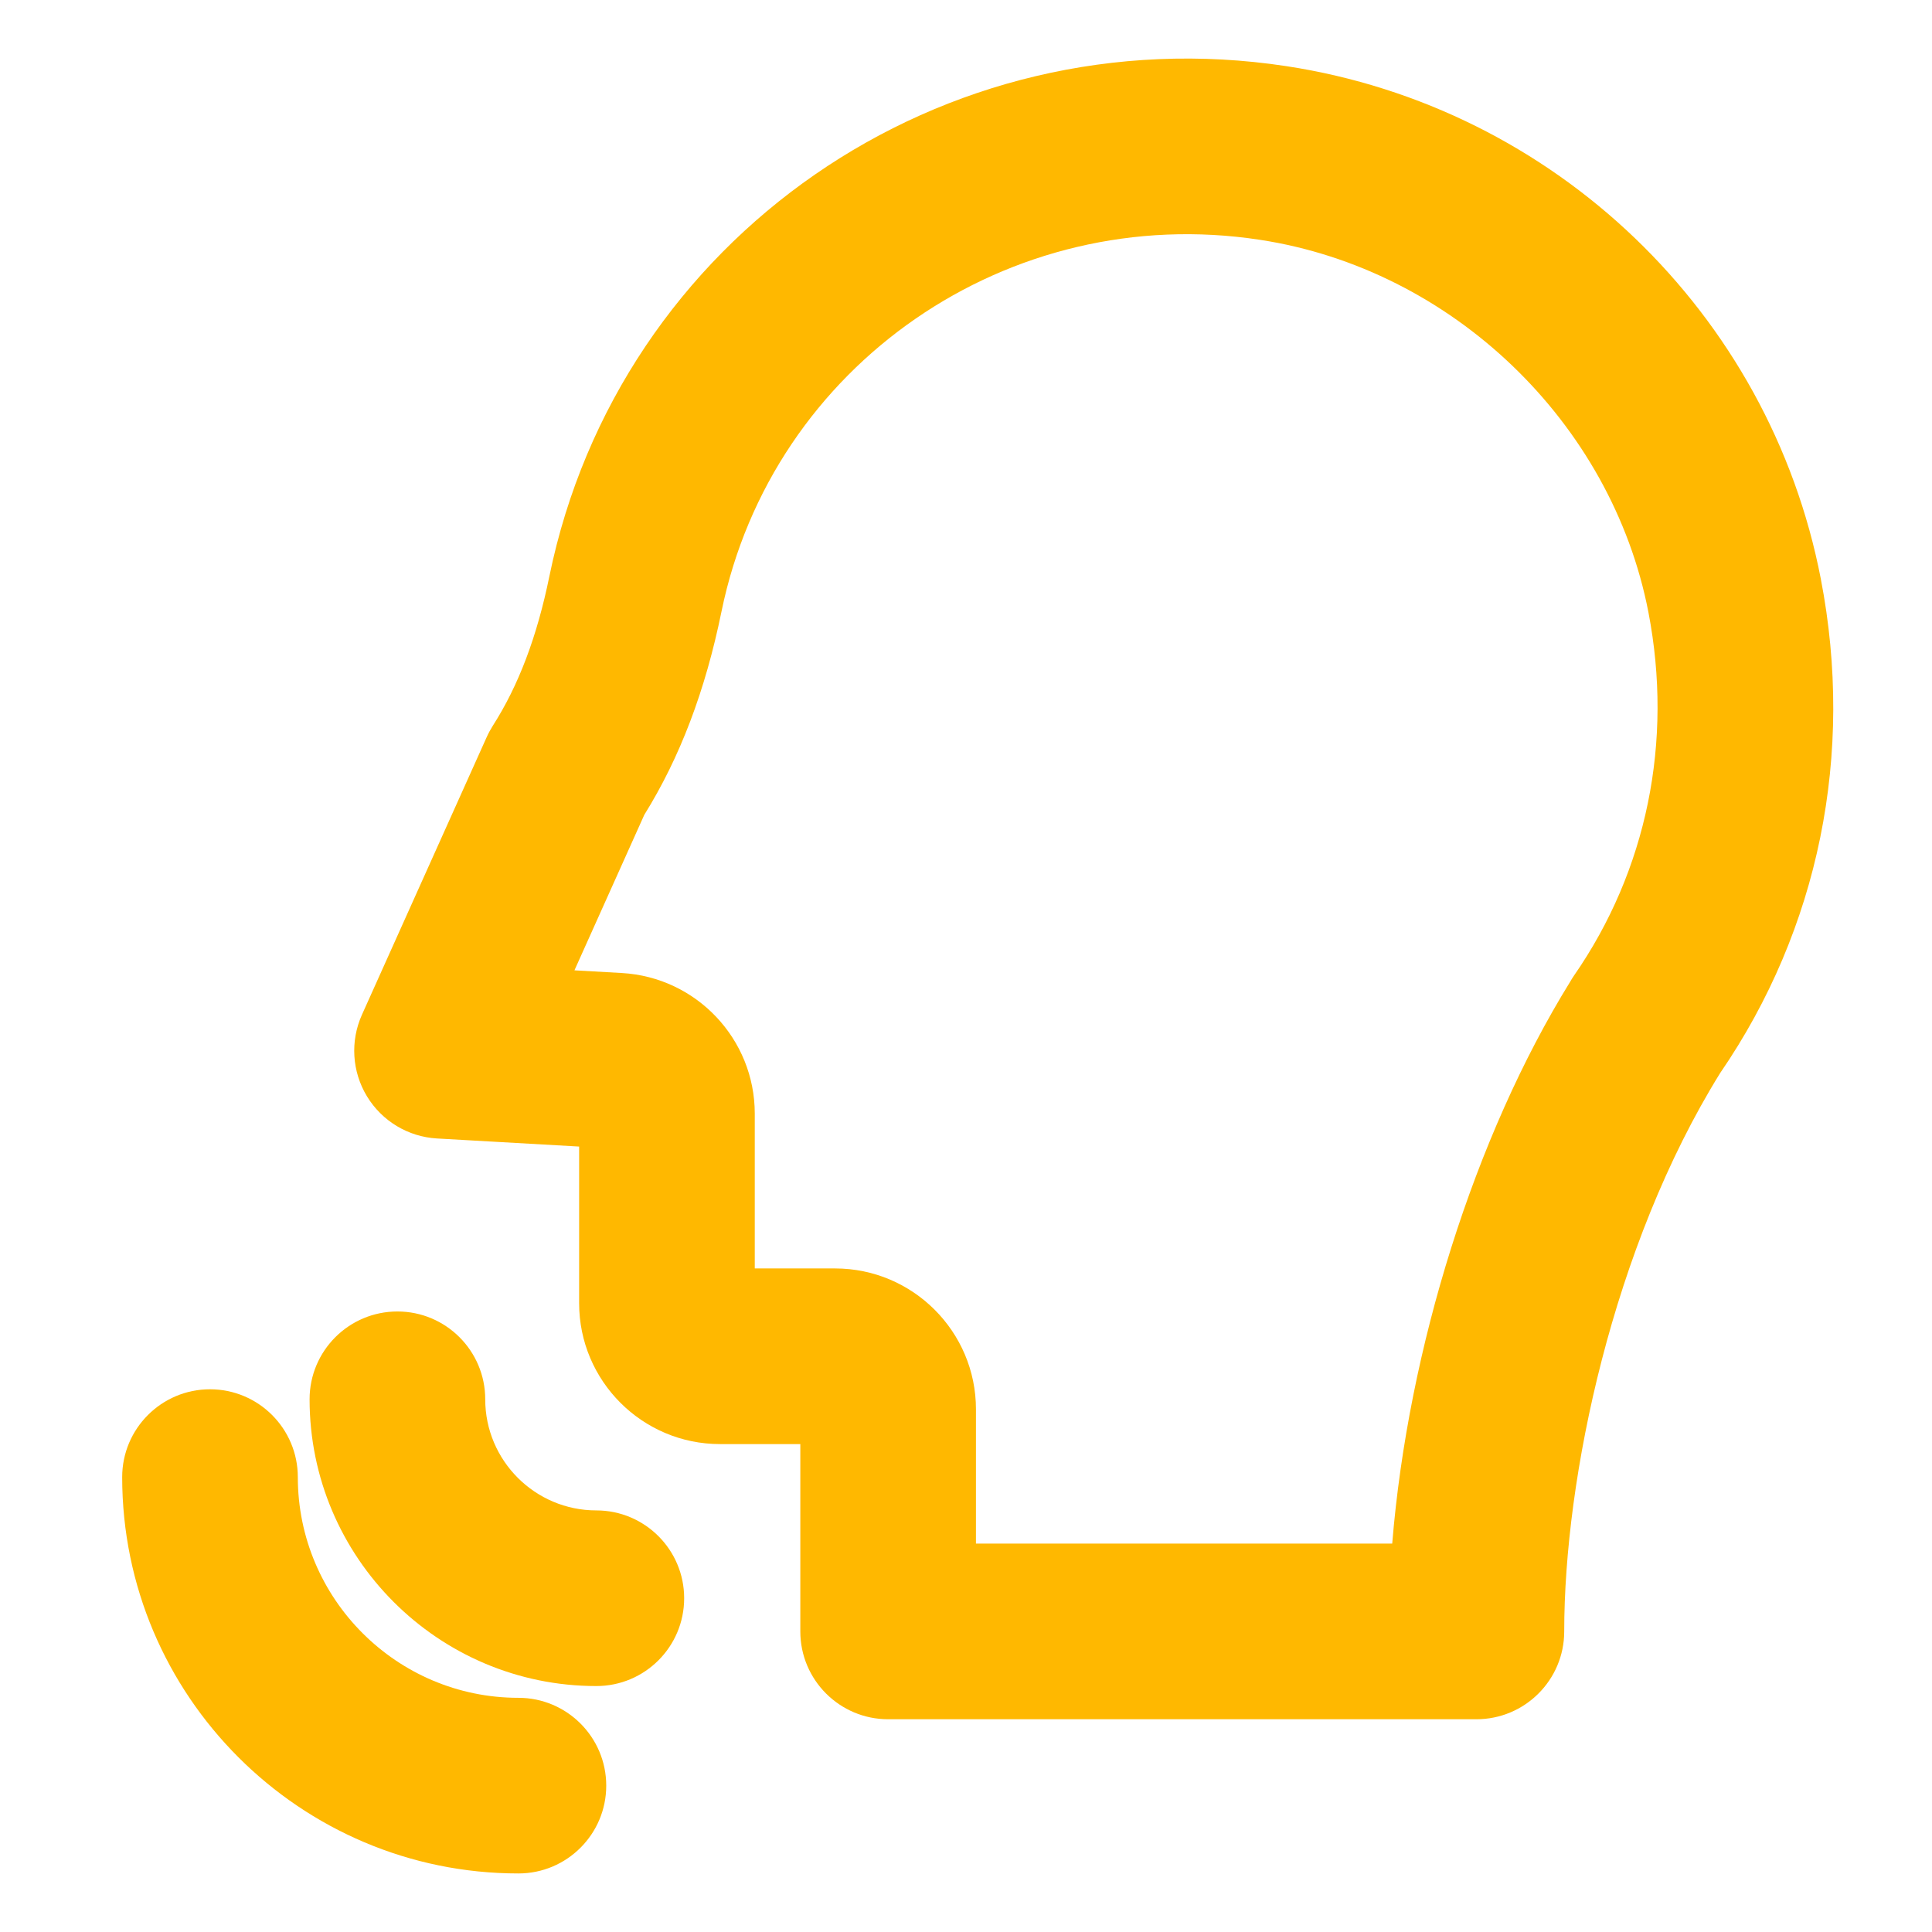 <svg width="33" height="33" viewBox="0 0 33 33" fill="none" xmlns="http://www.w3.org/2000/svg">
<path d="M21.973 1.13C16.094 0.235 10.57 4.06 9.384 9.842C9.173 10.875 8.856 11.712 8.416 12.399C8.377 12.461 8.342 12.526 8.312 12.593L6.182 17.333C5.98 17.784 6.012 18.304 6.268 18.726C6.525 19.149 6.972 19.418 7.465 19.446L9.892 19.584V22.26C9.892 23.587 10.971 24.666 12.298 24.666H13.67V27.866C13.67 28.694 14.342 29.366 15.17 29.366H25.218C26.046 29.366 26.718 28.694 26.718 27.866C26.718 25.254 27.542 21.293 29.382 18.328C29.383 18.327 29.383 18.326 29.384 18.325C31.068 15.869 31.679 12.876 31.101 9.889C31.101 9.888 31.101 9.888 31.101 9.888C30.224 5.349 26.556 1.829 21.973 1.13ZM26.885 16.664C26.861 16.699 26.838 16.736 26.817 16.773C25.183 19.417 24.052 23.039 23.78 26.366H16.67V24.071C16.67 22.745 15.591 21.666 14.264 21.666H12.892V19.022C12.892 17.747 11.895 16.693 10.623 16.62L9.812 16.574L11.005 13.918C11.615 12.937 12.047 11.799 12.324 10.444C13.188 6.229 17.236 3.439 21.52 4.096C24.8 4.596 27.528 7.212 28.156 10.457C28.582 12.665 28.13 14.869 26.885 16.664ZM5.288 23.901C5.288 26.602 7.486 28.799 10.186 28.799C11.014 28.799 11.686 28.128 11.686 27.299C11.686 26.471 11.014 25.799 10.186 25.799C9.14 25.799 8.288 24.948 8.288 23.901C8.288 23.073 7.616 22.401 6.788 22.401C5.96 22.401 5.288 23.073 5.288 23.901Z" fill="#FFB800"/>
<path d="M3.587 23.73C2.759 23.73 2.087 24.402 2.087 25.231C2.087 28.963 5.123 32 8.855 32C9.683 32 10.355 31.328 10.355 30.5C10.355 29.672 9.683 29 8.855 29C6.778 29 5.087 27.309 5.087 25.231C5.087 24.402 4.415 23.73 3.587 23.73Z" fill="#FFB800"/>
</svg>
